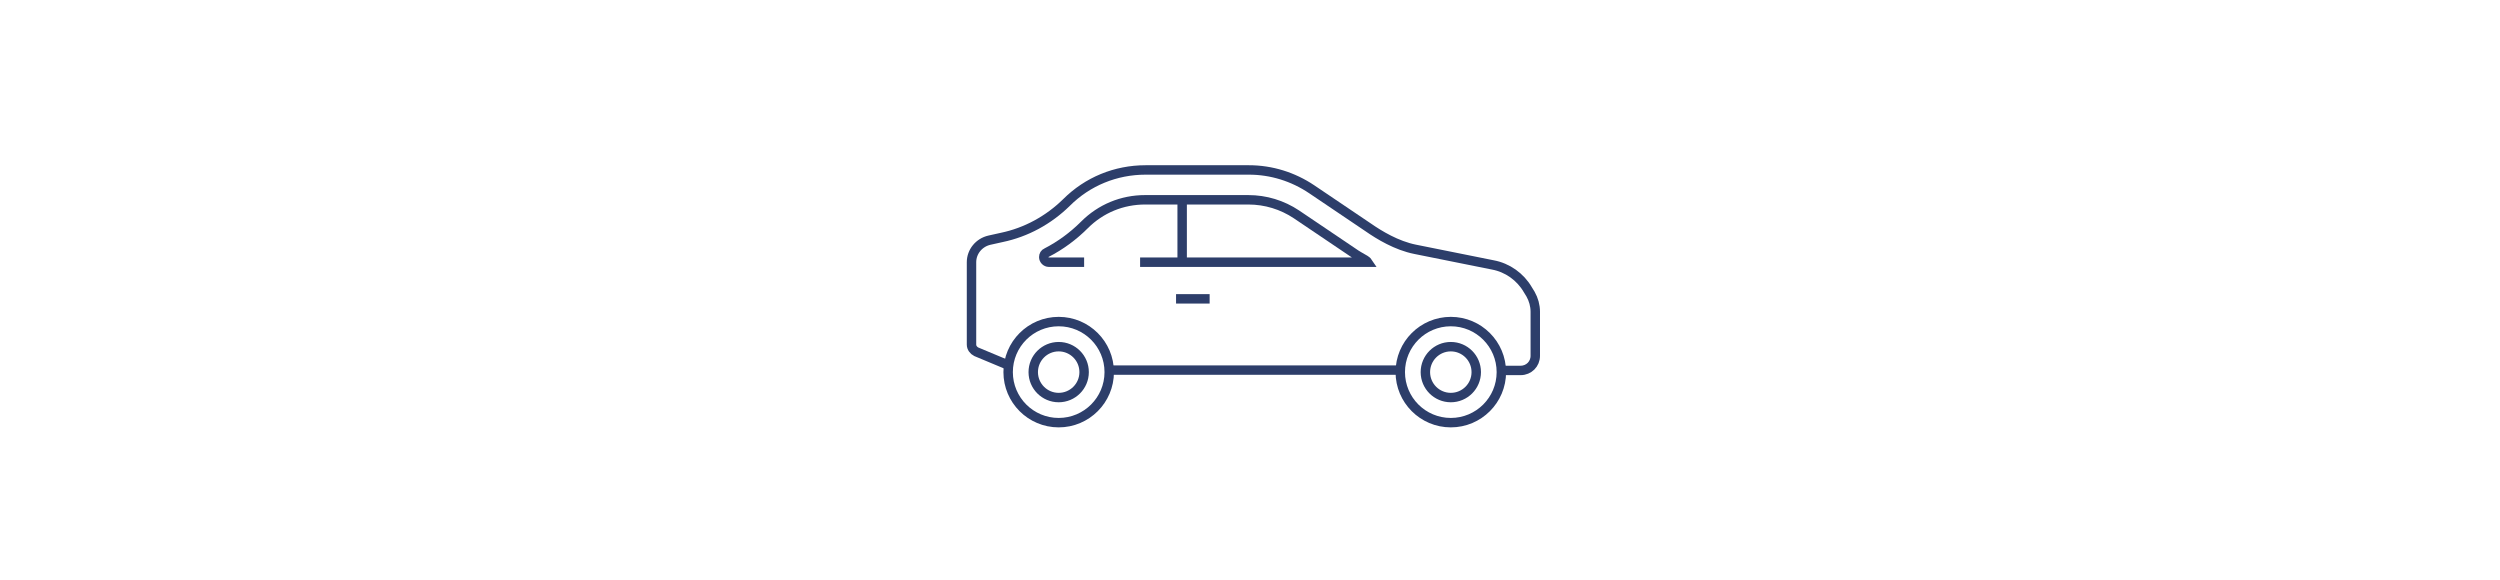 <?xml version="1.0" encoding="utf-8"?>
<!-- Generator: Adobe Illustrator 25.1.0, SVG Export Plug-In . SVG Version: 6.00 Build 0)  -->
<svg version="1.1" id="Layer_1" xmlns="http://www.w3.org/2000/svg" xmlns:xlink="http://www.w3.org/1999/xlink" x="0px" y="0px"
	 viewBox="0 0 737 171" style="enable-background:new 0 0 737 171;" xml:space="preserve">
<style type="text/css">
	.st0{fill:none;stroke:#2D3E6A;stroke-width:2.781;stroke-miterlimit:10;}
</style>
<g>
	<g>
		<g>
			<path class="st0" d="M319.6,77.3h-10.4c-0.8,0-1.5-0.7-1.5-1.5c0-0.6,0.3-1.1,0.8-1.3c4.1-2.1,7.9-4.9,11.2-8.2
				c4.8-4.8,11.1-7.4,17.9-7.4h6.8h5H368c5.1,0,10,1.5,14.2,4.3l16.6,11.2c1.1,0.8,2.4,1.5,3.6,2.2c0.3,0.2,0.6,0.4,0.8,0.7h-53.8
				h-5h-8.3"/>
		</g>
	</g>
	<g>
		<g>
			<path class="st0" d="M296.9,107.5l-9.1-3.8c-0.8-0.4-1.4-1.2-1.4-2.1V77.3c0-3.1,2.2-5.8,5.3-6.5l3.6-0.8
				c7.2-1.5,13.8-5.1,19.1-10.3c6.2-6.2,14.5-9.6,23.3-9.6h30.5c6.6,0,13,2,18.5,5.7L403.3,67c3.3,2.3,8.4,5.4,13.9,6.5l22.9,4.6
				c4.3,0.8,8.1,3.5,10.3,7.3l0.8,1.3c0.9,1.6,1.4,3.4,1.4,5.2v13l0,0c0,2.4-1.9,4.3-4.3,4.3h-5.9 M413.3,109.1h-85.7"/>
		</g>
	</g>
	<circle class="st0" cx="312.1" cy="109.7" r="14.9"/>
	<circle class="st0" cx="312.1" cy="109.7" r="7.5"/>
	<circle class="st0" cx="427.7" cy="109.7" r="14.9"/>
	<circle class="st0" cx="427.7" cy="109.7" r="7.5"/>
	<line class="st0" x1="348.5" y1="58.8" x2="348.5" y2="77.3"/>
	<line class="st0" x1="346.7" y1="88.1" x2="356.6" y2="88.1"/>
</g>
</svg>

